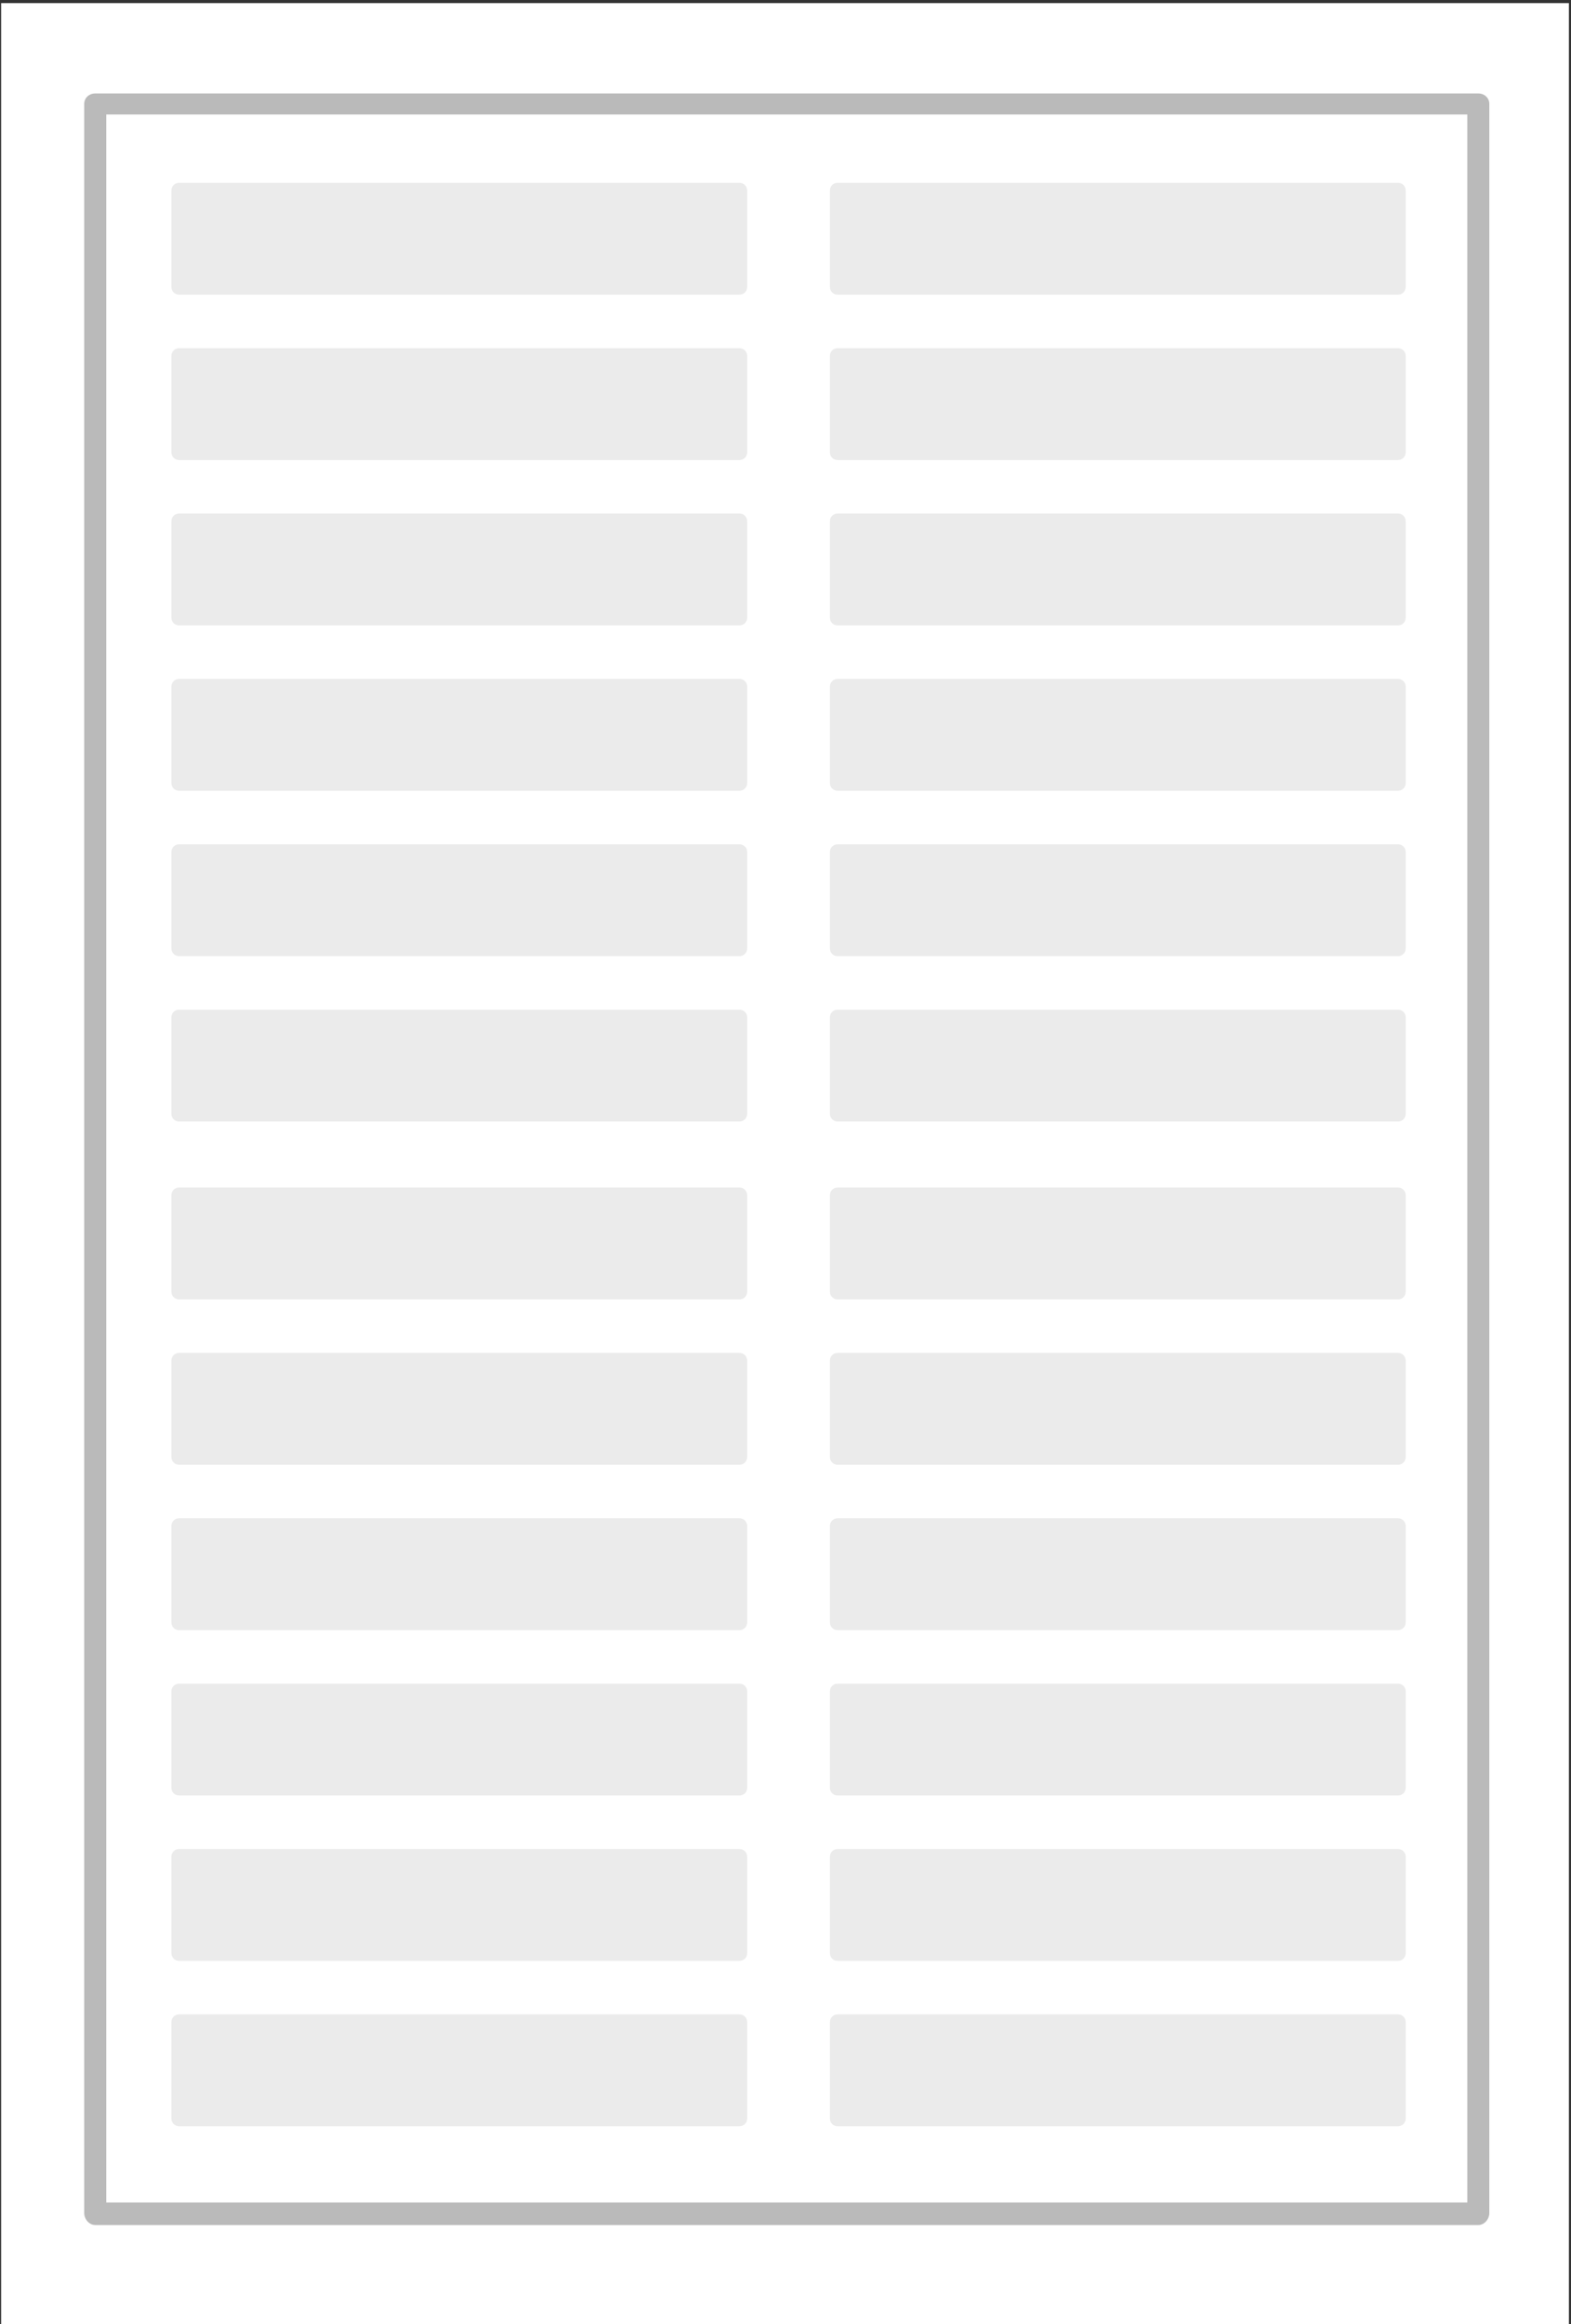 <?xml version="1.0" encoding="UTF-8" standalone="no"?>
<!DOCTYPE svg PUBLIC "-//W3C//DTD SVG 1.1//EN" "http://www.w3.org/Graphics/SVG/1.1/DTD/svg11.dtd">
<svg width="100%" height="100%" viewBox="0 0 522 772" version="1.1" xmlns="http://www.w3.org/2000/svg" xmlns:xlink="http://www.w3.org/1999/xlink" xml:space="preserve" xmlns:serif="http://www.serif.com/" style="fill-rule:evenodd;clip-rule:evenodd;stroke-linejoin:round;stroke-miterlimit:2;">
    <rect x="0" y="0" width="522" height="772" fill="#333333" stroke="none"/>
    <g id="Artboard2" transform="matrix(1,0,0,1,0.014,4.23333e-05)">
        <rect x="-0.014" y="-0" width="521.306" height="771.963" style="fill:none;"/>
        <clipPath id="_clip1">
            <rect x="-0.014" y="-0" width="521.306" height="771.963"/>
        </clipPath>
        <g clip-path="url(#_clip1)">
            <g id="Artboard1" transform="matrix(4.167,0,0,4.167,0.986,1)">
                <rect x="0" y="0" width="125.11" height="185.271" style="fill:none;"/>
            </g>
            <g transform="matrix(2.528,-5.09617e-17,5.78242e-17,2.869,-3242.79,-2920.1)">
                <rect x="1282.89" y="1018.17" width="206.167" height="269.073" style="fill:white;"/>
            </g>
            <g transform="matrix(14.645,1.26815e-21,5.92924e-22,49.931,-16464.5,-51750.9)">
                <rect x="1126.4" y="1037.14" width="31.382" height="14.031" style="fill:white;"/>
            </g>
            <g transform="matrix(14.645,1.26815e-21,5.92924e-22,49.931,-16464.5,-51750.9)">
                <path d="M1158.03,1037.14L1158.03,1051.17C1158.03,1051.21 1157.92,1051.25 1157.78,1051.25L1126.4,1051.25C1126.26,1051.25 1126.15,1051.21 1126.15,1051.17L1126.15,1037.14C1126.15,1037.1 1126.26,1037.07 1126.4,1037.07L1157.78,1037.07C1157.92,1037.07 1158.03,1037.1 1158.03,1037.14ZM1157.53,1037.21L1126.65,1037.21L1126.65,1051.1C1129.6,1051.1 1157.53,1051.1 1157.53,1051.1L1157.53,1037.21Z" style="fill:rgb(186,186,186);"/>
            </g>
            <g transform="matrix(4.815,0,0,4.9,-855.509,-2.699)">
                <path d="M228.71,12.944C228.848,12.944 228.981,12.998 229.079,13.094C229.177,13.19 229.232,13.321 229.232,13.457C229.232,14.839 229.232,18.629 229.232,20.011C229.232,20.147 229.177,20.278 229.079,20.374C228.981,20.47 228.848,20.524 228.71,20.524C224.372,20.524 194.361,20.524 190.023,20.524C189.885,20.524 189.752,20.47 189.654,20.374C189.556,20.278 189.501,20.147 189.501,20.011C189.501,18.629 189.501,14.839 189.501,13.457C189.501,13.321 189.556,13.19 189.654,13.094C189.752,12.998 189.885,12.944 190.023,12.944C194.361,12.944 224.372,12.944 228.71,12.944Z" style="fill:rgb(235,235,235);"/>
            </g>
            <g transform="matrix(4.815,0,0,4.9,-636.7,-2.699)">
                <path d="M228.71,12.944C228.848,12.944 228.981,12.998 229.079,13.094C229.177,13.19 229.232,13.321 229.232,13.457C229.232,14.839 229.232,18.629 229.232,20.011C229.232,20.147 229.177,20.278 229.079,20.374C228.981,20.47 228.848,20.524 228.71,20.524C224.372,20.524 194.361,20.524 190.023,20.524C189.885,20.524 189.752,20.47 189.654,20.374C189.556,20.278 189.501,20.147 189.501,20.011C189.501,18.629 189.501,14.839 189.501,13.457C189.501,13.321 189.556,13.19 189.654,13.094C189.752,12.998 189.885,12.944 190.023,12.944C194.361,12.944 224.372,12.944 228.71,12.944Z" style="fill:rgb(235,235,235);"/>
            </g>
            <g transform="matrix(4.815,0,0,4.9,-855.509,52.23)">
                <path d="M228.71,12.944C228.848,12.944 228.981,12.998 229.079,13.094C229.177,13.19 229.232,13.321 229.232,13.457C229.232,14.839 229.232,18.629 229.232,20.011C229.232,20.147 229.177,20.278 229.079,20.374C228.981,20.47 228.848,20.524 228.71,20.524C224.372,20.524 194.361,20.524 190.023,20.524C189.885,20.524 189.752,20.47 189.654,20.374C189.556,20.278 189.501,20.147 189.501,20.011C189.501,18.629 189.501,14.839 189.501,13.457C189.501,13.321 189.556,13.19 189.654,13.094C189.752,12.998 189.885,12.944 190.023,12.944C194.361,12.944 224.372,12.944 228.71,12.944Z" style="fill:rgb(235,235,235);"/>
            </g>
            <g transform="matrix(4.815,0,0,4.9,-636.7,52.23)">
                <path d="M228.71,12.944C228.848,12.944 228.981,12.998 229.079,13.094C229.177,13.19 229.232,13.321 229.232,13.457C229.232,14.839 229.232,18.629 229.232,20.011C229.232,20.147 229.177,20.278 229.079,20.374C228.981,20.47 228.848,20.524 228.71,20.524C224.372,20.524 194.361,20.524 190.023,20.524C189.885,20.524 189.752,20.47 189.654,20.374C189.556,20.278 189.501,20.147 189.501,20.011C189.501,18.629 189.501,14.839 189.501,13.457C189.501,13.321 189.556,13.19 189.654,13.094C189.752,12.998 189.885,12.944 190.023,12.944C194.361,12.944 224.372,12.944 228.71,12.944Z" style="fill:rgb(235,235,235);"/>
            </g>
            <g transform="matrix(4.815,0,0,4.9,-855.509,107.158)">
                <path d="M228.71,12.944C228.848,12.944 228.981,12.998 229.079,13.094C229.177,13.19 229.232,13.321 229.232,13.457C229.232,14.839 229.232,18.629 229.232,20.011C229.232,20.147 229.177,20.278 229.079,20.374C228.981,20.47 228.848,20.524 228.71,20.524C224.372,20.524 194.361,20.524 190.023,20.524C189.885,20.524 189.752,20.47 189.654,20.374C189.556,20.278 189.501,20.147 189.501,20.011C189.501,18.629 189.501,14.839 189.501,13.457C189.501,13.321 189.556,13.19 189.654,13.094C189.752,12.998 189.885,12.944 190.023,12.944C194.361,12.944 224.372,12.944 228.71,12.944Z" style="fill:rgb(235,235,235);"/>
            </g>
            <g transform="matrix(4.815,0,0,4.9,-636.7,107.158)">
                <path d="M228.71,12.944C228.848,12.944 228.981,12.998 229.079,13.094C229.177,13.19 229.232,13.321 229.232,13.457C229.232,14.839 229.232,18.629 229.232,20.011C229.232,20.147 229.177,20.278 229.079,20.374C228.981,20.47 228.848,20.524 228.71,20.524C224.372,20.524 194.361,20.524 190.023,20.524C189.885,20.524 189.752,20.47 189.654,20.374C189.556,20.278 189.501,20.147 189.501,20.011C189.501,18.629 189.501,14.839 189.501,13.457C189.501,13.321 189.556,13.19 189.654,13.094C189.752,12.998 189.885,12.944 190.023,12.944C194.361,12.944 224.372,12.944 228.71,12.944Z" style="fill:rgb(235,235,235);"/>
            </g>
            <g transform="matrix(4.815,0,0,4.9,-855.509,162.087)">
                <path d="M228.71,12.944C228.848,12.944 228.981,12.998 229.079,13.094C229.177,13.19 229.232,13.321 229.232,13.457C229.232,14.839 229.232,18.629 229.232,20.011C229.232,20.147 229.177,20.278 229.079,20.374C228.981,20.47 228.848,20.524 228.71,20.524C224.372,20.524 194.361,20.524 190.023,20.524C189.885,20.524 189.752,20.47 189.654,20.374C189.556,20.278 189.501,20.147 189.501,20.011C189.501,18.629 189.501,14.839 189.501,13.457C189.501,13.321 189.556,13.19 189.654,13.094C189.752,12.998 189.885,12.944 190.023,12.944C194.361,12.944 224.372,12.944 228.71,12.944Z" style="fill:rgb(235,235,235);"/>
            </g>
            <g transform="matrix(4.815,0,0,4.9,-636.7,162.087)">
                <path d="M228.71,12.944C228.848,12.944 228.981,12.998 229.079,13.094C229.177,13.19 229.232,13.321 229.232,13.457C229.232,14.839 229.232,18.629 229.232,20.011C229.232,20.147 229.177,20.278 229.079,20.374C228.981,20.47 228.848,20.524 228.71,20.524C224.372,20.524 194.361,20.524 190.023,20.524C189.885,20.524 189.752,20.47 189.654,20.374C189.556,20.278 189.501,20.147 189.501,20.011C189.501,18.629 189.501,14.839 189.501,13.457C189.501,13.321 189.556,13.19 189.654,13.094C189.752,12.998 189.885,12.944 190.023,12.944C194.361,12.944 224.372,12.944 228.71,12.944Z" style="fill:rgb(235,235,235);"/>
            </g>
            <g transform="matrix(4.815,0,0,4.9,-855.509,217.015)">
                <path d="M228.71,12.944C228.848,12.944 228.981,12.998 229.079,13.094C229.177,13.19 229.232,13.321 229.232,13.457C229.232,14.839 229.232,18.629 229.232,20.011C229.232,20.147 229.177,20.278 229.079,20.374C228.981,20.47 228.848,20.524 228.71,20.524C224.372,20.524 194.361,20.524 190.023,20.524C189.885,20.524 189.752,20.47 189.654,20.374C189.556,20.278 189.501,20.147 189.501,20.011C189.501,18.629 189.501,14.839 189.501,13.457C189.501,13.321 189.556,13.19 189.654,13.094C189.752,12.998 189.885,12.944 190.023,12.944C194.361,12.944 224.372,12.944 228.71,12.944Z" style="fill:rgb(235,235,235);"/>
            </g>
            <g transform="matrix(4.815,0,0,4.9,-636.7,217.015)">
                <path d="M228.71,12.944C228.848,12.944 228.981,12.998 229.079,13.094C229.177,13.19 229.232,13.321 229.232,13.457C229.232,14.839 229.232,18.629 229.232,20.011C229.232,20.147 229.177,20.278 229.079,20.374C228.981,20.47 228.848,20.524 228.71,20.524C224.372,20.524 194.361,20.524 190.023,20.524C189.885,20.524 189.752,20.47 189.654,20.374C189.556,20.278 189.501,20.147 189.501,20.011C189.501,18.629 189.501,14.839 189.501,13.457C189.501,13.321 189.556,13.19 189.654,13.094C189.752,12.998 189.885,12.944 190.023,12.944C194.361,12.944 224.372,12.944 228.71,12.944Z" style="fill:rgb(235,235,235);"/>
            </g>
            <g transform="matrix(4.815,0,0,4.9,-855.509,271.944)">
                <path d="M228.71,12.944C228.848,12.944 228.981,12.998 229.079,13.094C229.177,13.19 229.232,13.321 229.232,13.457C229.232,14.839 229.232,18.629 229.232,20.011C229.232,20.147 229.177,20.278 229.079,20.374C228.981,20.47 228.848,20.524 228.71,20.524C224.372,20.524 194.361,20.524 190.023,20.524C189.885,20.524 189.752,20.47 189.654,20.374C189.556,20.278 189.501,20.147 189.501,20.011C189.501,18.629 189.501,14.839 189.501,13.457C189.501,13.321 189.556,13.19 189.654,13.094C189.752,12.998 189.885,12.944 190.023,12.944C194.361,12.944 224.372,12.944 228.71,12.944Z" style="fill:rgb(235,235,235);"/>
            </g>
            <g transform="matrix(4.815,0,0,4.9,-636.7,271.944)">
                <path d="M228.71,12.944C228.848,12.944 228.981,12.998 229.079,13.094C229.177,13.19 229.232,13.321 229.232,13.457C229.232,14.839 229.232,18.629 229.232,20.011C229.232,20.147 229.177,20.278 229.079,20.374C228.981,20.47 228.848,20.524 228.71,20.524C224.372,20.524 194.361,20.524 190.023,20.524C189.885,20.524 189.752,20.47 189.654,20.374C189.556,20.278 189.501,20.147 189.501,20.011C189.501,18.629 189.501,14.839 189.501,13.457C189.501,13.321 189.556,13.19 189.654,13.094C189.752,12.998 189.885,12.944 190.023,12.944C194.361,12.944 224.372,12.944 228.71,12.944Z" style="fill:rgb(235,235,235);"/>
            </g>
            <g transform="matrix(4.815,0,0,4.9,-855.509,331.03)">
                <path d="M228.71,12.944C228.848,12.944 228.981,12.998 229.079,13.094C229.177,13.19 229.232,13.321 229.232,13.457C229.232,14.839 229.232,18.629 229.232,20.011C229.232,20.147 229.177,20.278 229.079,20.374C228.981,20.47 228.848,20.524 228.71,20.524C224.372,20.524 194.361,20.524 190.023,20.524C189.885,20.524 189.752,20.47 189.654,20.374C189.556,20.278 189.501,20.147 189.501,20.011C189.501,18.629 189.501,14.839 189.501,13.457C189.501,13.321 189.556,13.19 189.654,13.094C189.752,12.998 189.885,12.944 190.023,12.944C194.361,12.944 224.372,12.944 228.71,12.944Z" style="fill:rgb(235,235,235);"/>
            </g>
            <g transform="matrix(4.815,0,0,4.9,-636.7,331.03)">
                <path d="M228.71,12.944C228.848,12.944 228.981,12.998 229.079,13.094C229.177,13.19 229.232,13.321 229.232,13.457C229.232,14.839 229.232,18.629 229.232,20.011C229.232,20.147 229.177,20.278 229.079,20.374C228.981,20.47 228.848,20.524 228.71,20.524C224.372,20.524 194.361,20.524 190.023,20.524C189.885,20.524 189.752,20.47 189.654,20.374C189.556,20.278 189.501,20.147 189.501,20.011C189.501,18.629 189.501,14.839 189.501,13.457C189.501,13.321 189.556,13.19 189.654,13.094C189.752,12.998 189.885,12.944 190.023,12.944C194.361,12.944 224.372,12.944 228.71,12.944Z" style="fill:rgb(235,235,235);"/>
            </g>
            <g transform="matrix(4.815,0,0,4.9,-855.509,385.959)">
                <path d="M228.71,12.944C228.848,12.944 228.981,12.998 229.079,13.094C229.177,13.19 229.232,13.321 229.232,13.457C229.232,14.839 229.232,18.629 229.232,20.011C229.232,20.147 229.177,20.278 229.079,20.374C228.981,20.47 228.848,20.524 228.71,20.524C224.372,20.524 194.361,20.524 190.023,20.524C189.885,20.524 189.752,20.47 189.654,20.374C189.556,20.278 189.501,20.147 189.501,20.011C189.501,18.629 189.501,14.839 189.501,13.457C189.501,13.321 189.556,13.19 189.654,13.094C189.752,12.998 189.885,12.944 190.023,12.944C194.361,12.944 224.372,12.944 228.71,12.944Z" style="fill:rgb(235,235,235);"/>
            </g>
            <g transform="matrix(4.815,0,0,4.9,-636.7,385.959)">
                <path d="M228.71,12.944C228.848,12.944 228.981,12.998 229.079,13.094C229.177,13.19 229.232,13.321 229.232,13.457C229.232,14.839 229.232,18.629 229.232,20.011C229.232,20.147 229.177,20.278 229.079,20.374C228.981,20.47 228.848,20.524 228.71,20.524C224.372,20.524 194.361,20.524 190.023,20.524C189.885,20.524 189.752,20.47 189.654,20.374C189.556,20.278 189.501,20.147 189.501,20.011C189.501,18.629 189.501,14.839 189.501,13.457C189.501,13.321 189.556,13.19 189.654,13.094C189.752,12.998 189.885,12.944 190.023,12.944C194.361,12.944 224.372,12.944 228.71,12.944Z" style="fill:rgb(235,235,235);"/>
            </g>
            <g transform="matrix(4.815,0,0,4.9,-855.509,440.887)">
                <path d="M228.71,12.944C228.848,12.944 228.981,12.998 229.079,13.094C229.177,13.19 229.232,13.321 229.232,13.457C229.232,14.839 229.232,18.629 229.232,20.011C229.232,20.147 229.177,20.278 229.079,20.374C228.981,20.47 228.848,20.524 228.71,20.524C224.372,20.524 194.361,20.524 190.023,20.524C189.885,20.524 189.752,20.47 189.654,20.374C189.556,20.278 189.501,20.147 189.501,20.011C189.501,18.629 189.501,14.839 189.501,13.457C189.501,13.321 189.556,13.19 189.654,13.094C189.752,12.998 189.885,12.944 190.023,12.944C194.361,12.944 224.372,12.944 228.71,12.944Z" style="fill:rgb(235,235,235);"/>
            </g>
            <g transform="matrix(4.815,0,0,4.9,-636.7,440.887)">
                <path d="M228.71,12.944C228.848,12.944 228.981,12.998 229.079,13.094C229.177,13.19 229.232,13.321 229.232,13.457C229.232,14.839 229.232,18.629 229.232,20.011C229.232,20.147 229.177,20.278 229.079,20.374C228.981,20.47 228.848,20.524 228.71,20.524C224.372,20.524 194.361,20.524 190.023,20.524C189.885,20.524 189.752,20.47 189.654,20.374C189.556,20.278 189.501,20.147 189.501,20.011C189.501,18.629 189.501,14.839 189.501,13.457C189.501,13.321 189.556,13.19 189.654,13.094C189.752,12.998 189.885,12.944 190.023,12.944C194.361,12.944 224.372,12.944 228.71,12.944Z" style="fill:rgb(235,235,235);"/>
            </g>
            <g transform="matrix(4.815,0,0,4.9,-855.509,495.816)">
                <path d="M228.71,12.944C228.848,12.944 228.981,12.998 229.079,13.094C229.177,13.19 229.232,13.321 229.232,13.457C229.232,14.839 229.232,18.629 229.232,20.011C229.232,20.147 229.177,20.278 229.079,20.374C228.981,20.47 228.848,20.524 228.71,20.524C224.372,20.524 194.361,20.524 190.023,20.524C189.885,20.524 189.752,20.47 189.654,20.374C189.556,20.278 189.501,20.147 189.501,20.011C189.501,18.629 189.501,14.839 189.501,13.457C189.501,13.321 189.556,13.19 189.654,13.094C189.752,12.998 189.885,12.944 190.023,12.944C194.361,12.944 224.372,12.944 228.71,12.944Z" style="fill:rgb(235,235,235);"/>
            </g>
            <g transform="matrix(4.815,0,0,4.9,-636.7,495.816)">
                <path d="M228.71,12.944C228.848,12.944 228.981,12.998 229.079,13.094C229.177,13.19 229.232,13.321 229.232,13.457C229.232,14.839 229.232,18.629 229.232,20.011C229.232,20.147 229.177,20.278 229.079,20.374C228.981,20.47 228.848,20.524 228.71,20.524C224.372,20.524 194.361,20.524 190.023,20.524C189.885,20.524 189.752,20.47 189.654,20.374C189.556,20.278 189.501,20.147 189.501,20.011C189.501,18.629 189.501,14.839 189.501,13.457C189.501,13.321 189.556,13.19 189.654,13.094C189.752,12.998 189.885,12.944 190.023,12.944C194.361,12.944 224.372,12.944 228.71,12.944Z" style="fill:rgb(235,235,235);"/>
            </g>
            <g transform="matrix(4.815,0,0,4.9,-855.509,550.744)">
                <path d="M228.71,12.944C228.848,12.944 228.981,12.998 229.079,13.094C229.177,13.19 229.232,13.321 229.232,13.457C229.232,14.839 229.232,18.629 229.232,20.011C229.232,20.147 229.177,20.278 229.079,20.374C228.981,20.47 228.848,20.524 228.71,20.524C224.372,20.524 194.361,20.524 190.023,20.524C189.885,20.524 189.752,20.47 189.654,20.374C189.556,20.278 189.501,20.147 189.501,20.011C189.501,18.629 189.501,14.839 189.501,13.457C189.501,13.321 189.556,13.19 189.654,13.094C189.752,12.998 189.885,12.944 190.023,12.944C194.361,12.944 224.372,12.944 228.71,12.944Z" style="fill:rgb(235,235,235);"/>
            </g>
            <g transform="matrix(4.815,0,0,4.9,-636.7,550.744)">
                <path d="M228.71,12.944C228.848,12.944 228.981,12.998 229.079,13.094C229.177,13.19 229.232,13.321 229.232,13.457C229.232,14.839 229.232,18.629 229.232,20.011C229.232,20.147 229.177,20.278 229.079,20.374C228.981,20.47 228.848,20.524 228.71,20.524C224.372,20.524 194.361,20.524 190.023,20.524C189.885,20.524 189.752,20.47 189.654,20.374C189.556,20.278 189.501,20.147 189.501,20.011C189.501,18.629 189.501,14.839 189.501,13.457C189.501,13.321 189.556,13.19 189.654,13.094C189.752,12.998 189.885,12.944 190.023,12.944C194.361,12.944 224.372,12.944 228.71,12.944Z" style="fill:rgb(235,235,235);"/>
            </g>
            <g transform="matrix(4.815,0,0,4.9,-855.509,605.673)">
                <path d="M228.71,12.944C228.848,12.944 228.981,12.998 229.079,13.094C229.177,13.19 229.232,13.321 229.232,13.457C229.232,14.839 229.232,18.629 229.232,20.011C229.232,20.147 229.177,20.278 229.079,20.374C228.981,20.47 228.848,20.524 228.71,20.524C224.372,20.524 194.361,20.524 190.023,20.524C189.885,20.524 189.752,20.47 189.654,20.374C189.556,20.278 189.501,20.147 189.501,20.011C189.501,18.629 189.501,14.839 189.501,13.457C189.501,13.321 189.556,13.19 189.654,13.094C189.752,12.998 189.885,12.944 190.023,12.944C194.361,12.944 224.372,12.944 228.71,12.944Z" style="fill:rgb(235,235,235);"/>
            </g>
            <g transform="matrix(4.815,0,0,4.9,-636.7,605.673)">
                <path d="M228.71,12.944C228.848,12.944 228.981,12.998 229.079,13.094C229.177,13.19 229.232,13.321 229.232,13.457C229.232,14.839 229.232,18.629 229.232,20.011C229.232,20.147 229.177,20.278 229.079,20.374C228.981,20.47 228.848,20.524 228.71,20.524C224.372,20.524 194.361,20.524 190.023,20.524C189.885,20.524 189.752,20.47 189.654,20.374C189.556,20.278 189.501,20.147 189.501,20.011C189.501,18.629 189.501,14.839 189.501,13.457C189.501,13.321 189.556,13.19 189.654,13.094C189.752,12.998 189.885,12.944 190.023,12.944C194.361,12.944 224.372,12.944 228.71,12.944Z" style="fill:rgb(235,235,235);"/>
            </g>
        </g>
    </g>
</svg>
